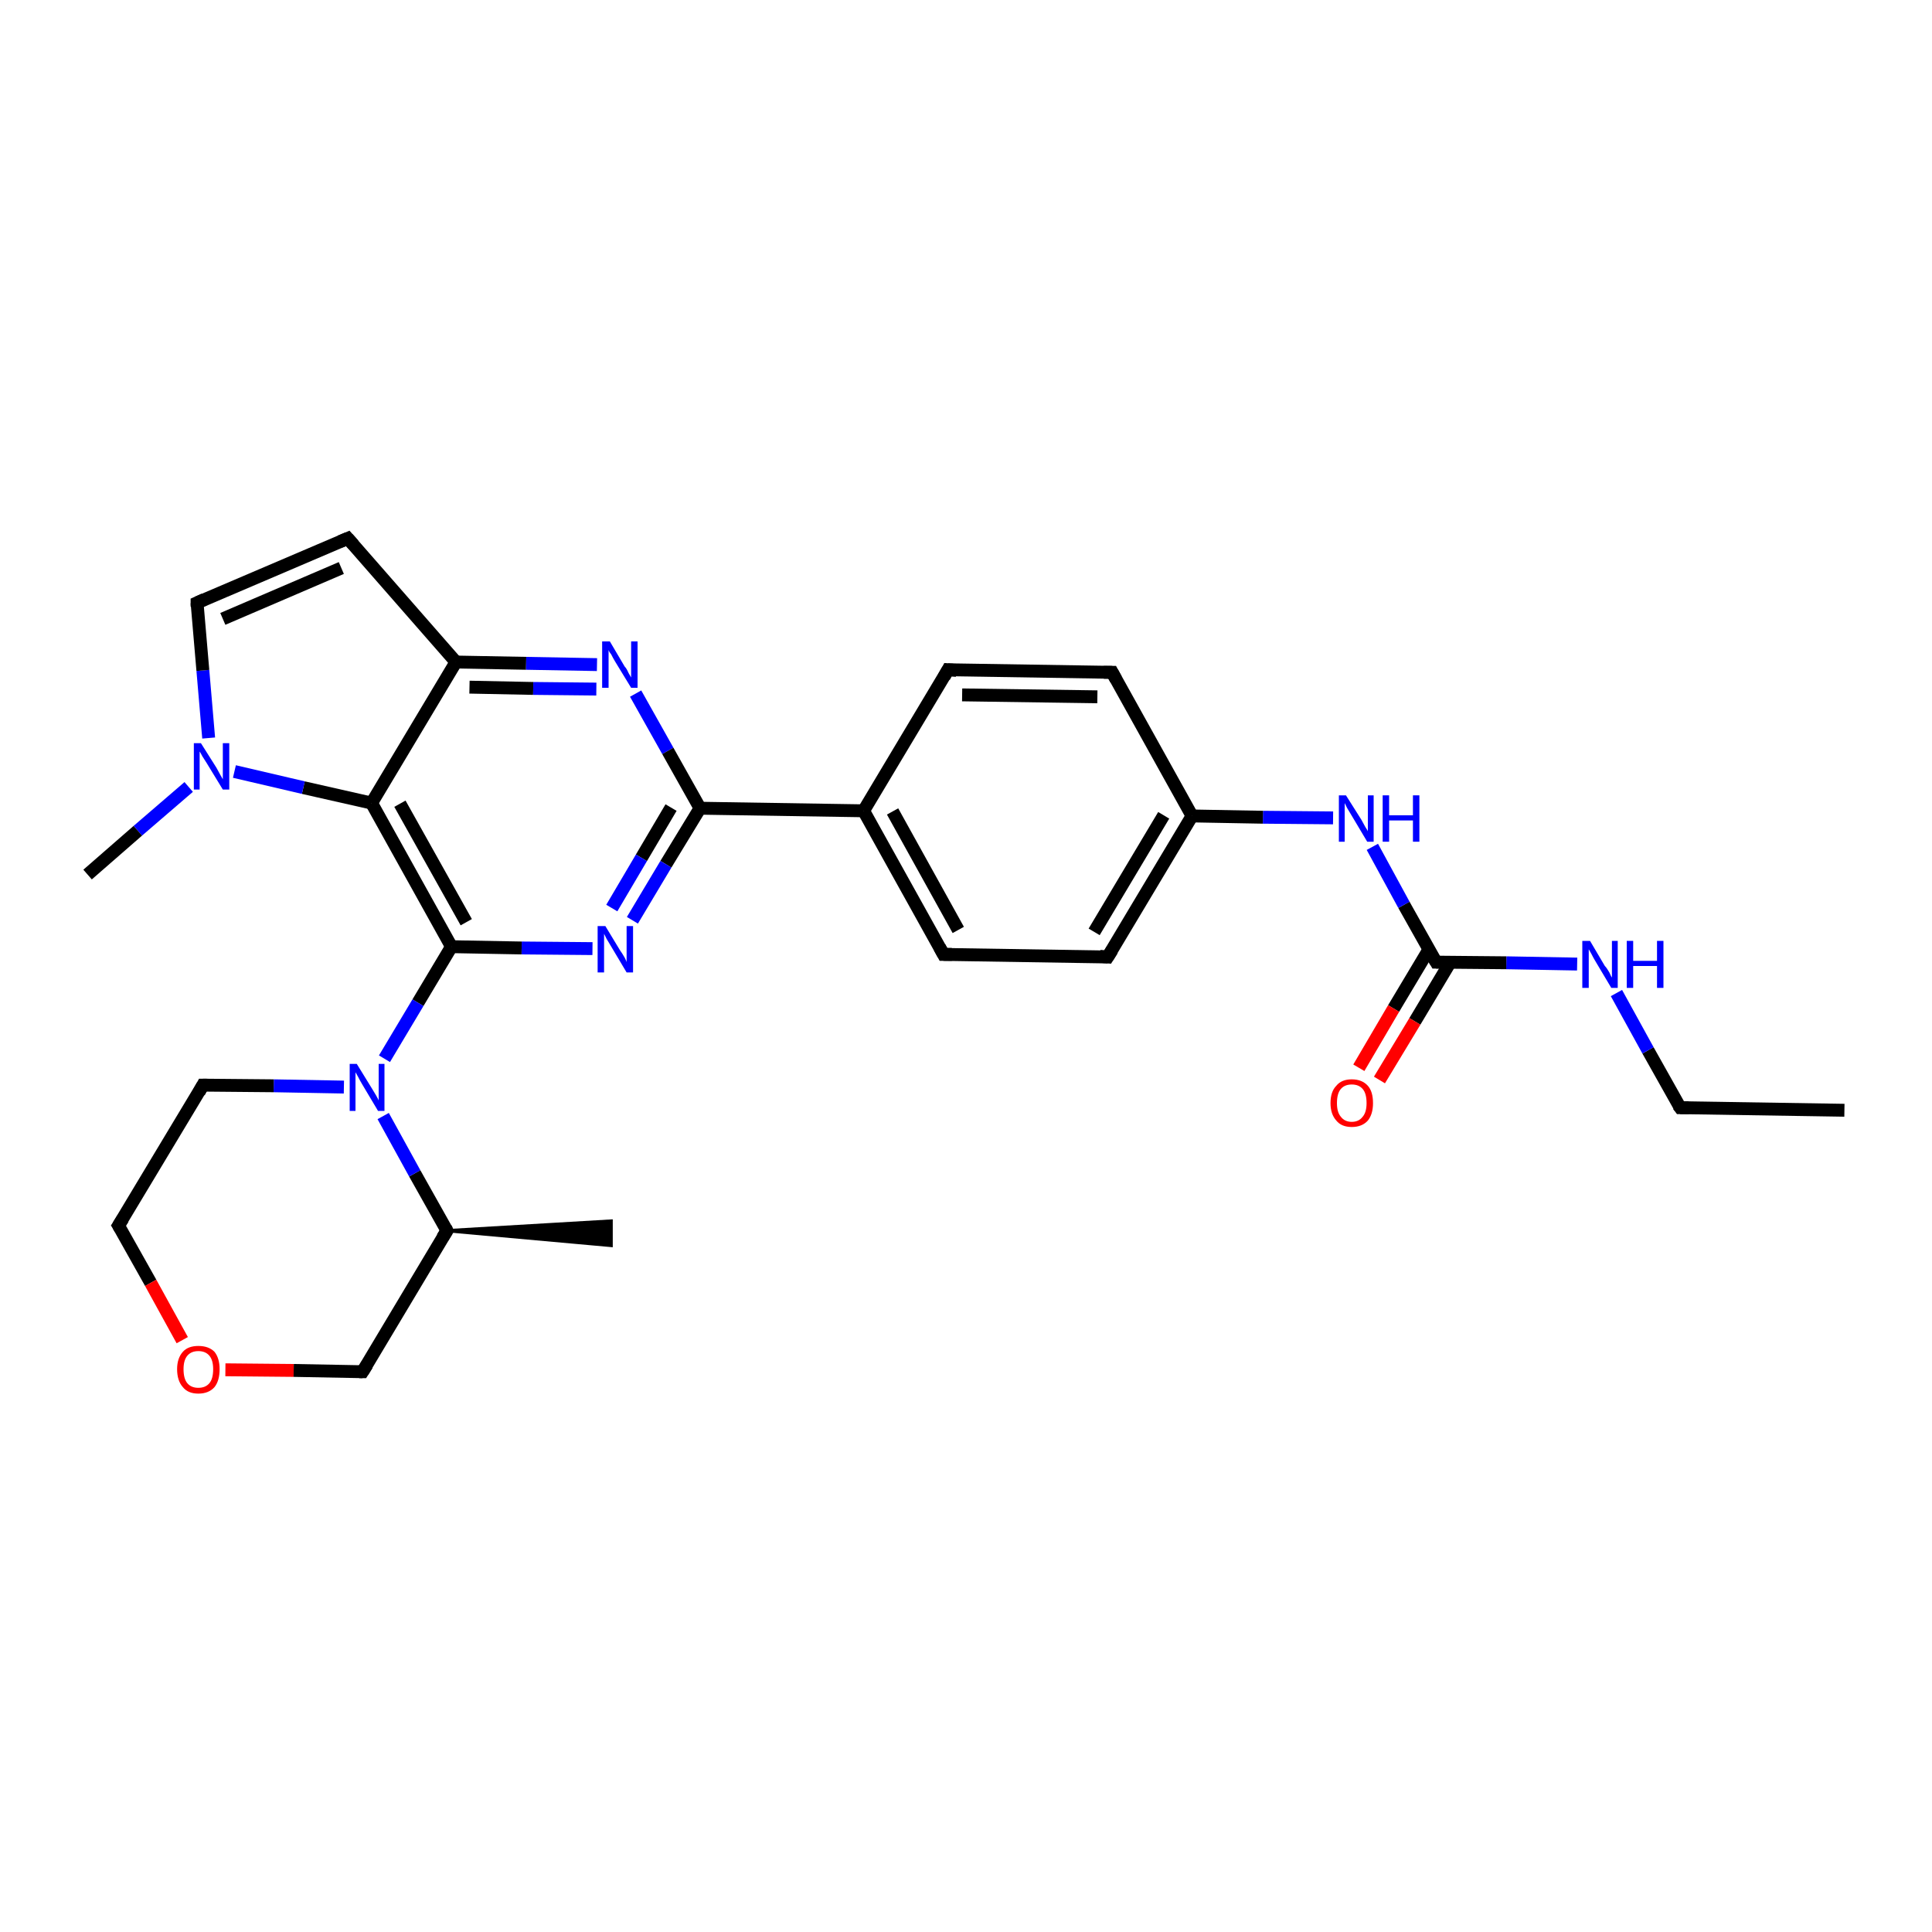 <?xml version='1.0' encoding='iso-8859-1'?>
<svg version='1.1' baseProfile='full'
              xmlns='http://www.w3.org/2000/svg'
                      xmlns:rdkit='http://www.rdkit.org/xml'
                      xmlns:xlink='http://www.w3.org/1999/xlink'
                  xml:space='preserve'
width='300px' height='300px' viewBox='0 0 300 300'>
<!-- END OF HEADER -->
<rect style='opacity:1.0;fill:#FFFFFF;stroke:none' width='300.0' height='300.0' x='0.0' y='0.0'> </rect>
<path class='bond-0 atom-0 atom-1' d='M 286.4,172.4 L 260.9,172.0' style='fill:none;fill-rule:evenodd;stroke:#000000;stroke-width:2.0px;stroke-linecap:butt;stroke-linejoin:miter;stroke-opacity:1' />
<path class='bond-1 atom-1 atom-2' d='M 260.9,172.0 L 255.9,163.1' style='fill:none;fill-rule:evenodd;stroke:#000000;stroke-width:2.0px;stroke-linecap:butt;stroke-linejoin:miter;stroke-opacity:1' />
<path class='bond-1 atom-1 atom-2' d='M 255.9,163.1 L 251.0,154.2' style='fill:none;fill-rule:evenodd;stroke:#0000FF;stroke-width:2.0px;stroke-linecap:butt;stroke-linejoin:miter;stroke-opacity:1' />
<path class='bond-2 atom-2 atom-3' d='M 244.9,149.7 L 233.9,149.5' style='fill:none;fill-rule:evenodd;stroke:#0000FF;stroke-width:2.0px;stroke-linecap:butt;stroke-linejoin:miter;stroke-opacity:1' />
<path class='bond-2 atom-2 atom-3' d='M 233.9,149.5 L 223.0,149.4' style='fill:none;fill-rule:evenodd;stroke:#000000;stroke-width:2.0px;stroke-linecap:butt;stroke-linejoin:miter;stroke-opacity:1' />
<path class='bond-3 atom-3 atom-4' d='M 221.9,147.4 L 216.4,156.6' style='fill:none;fill-rule:evenodd;stroke:#000000;stroke-width:2.0px;stroke-linecap:butt;stroke-linejoin:miter;stroke-opacity:1' />
<path class='bond-3 atom-3 atom-4' d='M 216.4,156.6 L 211.0,165.8' style='fill:none;fill-rule:evenodd;stroke:#FF0000;stroke-width:2.0px;stroke-linecap:butt;stroke-linejoin:miter;stroke-opacity:1' />
<path class='bond-3 atom-3 atom-4' d='M 225.2,149.4 L 219.7,158.6' style='fill:none;fill-rule:evenodd;stroke:#000000;stroke-width:2.0px;stroke-linecap:butt;stroke-linejoin:miter;stroke-opacity:1' />
<path class='bond-3 atom-3 atom-4' d='M 219.7,158.6 L 214.2,167.7' style='fill:none;fill-rule:evenodd;stroke:#FF0000;stroke-width:2.0px;stroke-linecap:butt;stroke-linejoin:miter;stroke-opacity:1' />
<path class='bond-4 atom-3 atom-5' d='M 223.0,149.4 L 218.0,140.5' style='fill:none;fill-rule:evenodd;stroke:#000000;stroke-width:2.0px;stroke-linecap:butt;stroke-linejoin:miter;stroke-opacity:1' />
<path class='bond-4 atom-3 atom-5' d='M 218.0,140.5 L 213.1,131.5' style='fill:none;fill-rule:evenodd;stroke:#0000FF;stroke-width:2.0px;stroke-linecap:butt;stroke-linejoin:miter;stroke-opacity:1' />
<path class='bond-5 atom-5 atom-6' d='M 207.0,127.0 L 196.1,126.9' style='fill:none;fill-rule:evenodd;stroke:#0000FF;stroke-width:2.0px;stroke-linecap:butt;stroke-linejoin:miter;stroke-opacity:1' />
<path class='bond-5 atom-5 atom-6' d='M 196.1,126.9 L 185.1,126.7' style='fill:none;fill-rule:evenodd;stroke:#000000;stroke-width:2.0px;stroke-linecap:butt;stroke-linejoin:miter;stroke-opacity:1' />
<path class='bond-6 atom-6 atom-7' d='M 185.1,126.7 L 172.0,148.6' style='fill:none;fill-rule:evenodd;stroke:#000000;stroke-width:2.0px;stroke-linecap:butt;stroke-linejoin:miter;stroke-opacity:1' />
<path class='bond-6 atom-6 atom-7' d='M 180.7,126.6 L 169.9,144.7' style='fill:none;fill-rule:evenodd;stroke:#000000;stroke-width:2.0px;stroke-linecap:butt;stroke-linejoin:miter;stroke-opacity:1' />
<path class='bond-7 atom-7 atom-8' d='M 172.0,148.6 L 146.5,148.2' style='fill:none;fill-rule:evenodd;stroke:#000000;stroke-width:2.0px;stroke-linecap:butt;stroke-linejoin:miter;stroke-opacity:1' />
<path class='bond-8 atom-8 atom-9' d='M 146.5,148.2 L 134.1,125.9' style='fill:none;fill-rule:evenodd;stroke:#000000;stroke-width:2.0px;stroke-linecap:butt;stroke-linejoin:miter;stroke-opacity:1' />
<path class='bond-8 atom-8 atom-9' d='M 148.8,144.4 L 138.6,126.0' style='fill:none;fill-rule:evenodd;stroke:#000000;stroke-width:2.0px;stroke-linecap:butt;stroke-linejoin:miter;stroke-opacity:1' />
<path class='bond-9 atom-9 atom-10' d='M 134.1,125.9 L 147.2,104.0' style='fill:none;fill-rule:evenodd;stroke:#000000;stroke-width:2.0px;stroke-linecap:butt;stroke-linejoin:miter;stroke-opacity:1' />
<path class='bond-10 atom-10 atom-11' d='M 147.2,104.0 L 172.7,104.4' style='fill:none;fill-rule:evenodd;stroke:#000000;stroke-width:2.0px;stroke-linecap:butt;stroke-linejoin:miter;stroke-opacity:1' />
<path class='bond-10 atom-10 atom-11' d='M 149.4,107.9 L 170.4,108.2' style='fill:none;fill-rule:evenodd;stroke:#000000;stroke-width:2.0px;stroke-linecap:butt;stroke-linejoin:miter;stroke-opacity:1' />
<path class='bond-11 atom-9 atom-12' d='M 134.1,125.9 L 108.7,125.5' style='fill:none;fill-rule:evenodd;stroke:#000000;stroke-width:2.0px;stroke-linecap:butt;stroke-linejoin:miter;stroke-opacity:1' />
<path class='bond-12 atom-12 atom-13' d='M 108.7,125.5 L 103.4,134.2' style='fill:none;fill-rule:evenodd;stroke:#000000;stroke-width:2.0px;stroke-linecap:butt;stroke-linejoin:miter;stroke-opacity:1' />
<path class='bond-12 atom-12 atom-13' d='M 103.4,134.2 L 98.2,142.9' style='fill:none;fill-rule:evenodd;stroke:#0000FF;stroke-width:2.0px;stroke-linecap:butt;stroke-linejoin:miter;stroke-opacity:1' />
<path class='bond-12 atom-12 atom-13' d='M 104.2,125.4 L 99.6,133.2' style='fill:none;fill-rule:evenodd;stroke:#000000;stroke-width:2.0px;stroke-linecap:butt;stroke-linejoin:miter;stroke-opacity:1' />
<path class='bond-12 atom-12 atom-13' d='M 99.6,133.2 L 95.0,141.0' style='fill:none;fill-rule:evenodd;stroke:#0000FF;stroke-width:2.0px;stroke-linecap:butt;stroke-linejoin:miter;stroke-opacity:1' />
<path class='bond-13 atom-13 atom-14' d='M 92.0,147.3 L 81.0,147.2' style='fill:none;fill-rule:evenodd;stroke:#0000FF;stroke-width:2.0px;stroke-linecap:butt;stroke-linejoin:miter;stroke-opacity:1' />
<path class='bond-13 atom-13 atom-14' d='M 81.0,147.2 L 70.1,147.0' style='fill:none;fill-rule:evenodd;stroke:#000000;stroke-width:2.0px;stroke-linecap:butt;stroke-linejoin:miter;stroke-opacity:1' />
<path class='bond-14 atom-14 atom-15' d='M 70.1,147.0 L 64.9,155.7' style='fill:none;fill-rule:evenodd;stroke:#000000;stroke-width:2.0px;stroke-linecap:butt;stroke-linejoin:miter;stroke-opacity:1' />
<path class='bond-14 atom-14 atom-15' d='M 64.9,155.7 L 59.7,164.4' style='fill:none;fill-rule:evenodd;stroke:#0000FF;stroke-width:2.0px;stroke-linecap:butt;stroke-linejoin:miter;stroke-opacity:1' />
<path class='bond-15 atom-15 atom-16' d='M 53.4,168.8 L 42.5,168.6' style='fill:none;fill-rule:evenodd;stroke:#0000FF;stroke-width:2.0px;stroke-linecap:butt;stroke-linejoin:miter;stroke-opacity:1' />
<path class='bond-15 atom-15 atom-16' d='M 42.5,168.6 L 31.5,168.5' style='fill:none;fill-rule:evenodd;stroke:#000000;stroke-width:2.0px;stroke-linecap:butt;stroke-linejoin:miter;stroke-opacity:1' />
<path class='bond-16 atom-16 atom-17' d='M 31.5,168.5 L 18.4,190.3' style='fill:none;fill-rule:evenodd;stroke:#000000;stroke-width:2.0px;stroke-linecap:butt;stroke-linejoin:miter;stroke-opacity:1' />
<path class='bond-17 atom-17 atom-18' d='M 18.4,190.3 L 23.4,199.2' style='fill:none;fill-rule:evenodd;stroke:#000000;stroke-width:2.0px;stroke-linecap:butt;stroke-linejoin:miter;stroke-opacity:1' />
<path class='bond-17 atom-17 atom-18' d='M 23.4,199.2 L 28.3,208.1' style='fill:none;fill-rule:evenodd;stroke:#FF0000;stroke-width:2.0px;stroke-linecap:butt;stroke-linejoin:miter;stroke-opacity:1' />
<path class='bond-18 atom-18 atom-19' d='M 35.0,212.7 L 45.6,212.8' style='fill:none;fill-rule:evenodd;stroke:#FF0000;stroke-width:2.0px;stroke-linecap:butt;stroke-linejoin:miter;stroke-opacity:1' />
<path class='bond-18 atom-18 atom-19' d='M 45.6,212.8 L 56.3,213.0' style='fill:none;fill-rule:evenodd;stroke:#000000;stroke-width:2.0px;stroke-linecap:butt;stroke-linejoin:miter;stroke-opacity:1' />
<path class='bond-19 atom-19 atom-20' d='M 56.3,213.0 L 69.4,191.1' style='fill:none;fill-rule:evenodd;stroke:#000000;stroke-width:2.0px;stroke-linecap:butt;stroke-linejoin:miter;stroke-opacity:1' />
<path class='bond-20 atom-20 atom-21' d='M 69.4,191.1 L 94.9,189.6 L 94.9,193.4 Z' style='fill:#000000;fill-rule:evenodd;fill-opacity:1;stroke:#000000;stroke-width:0.5px;stroke-linecap:butt;stroke-linejoin:miter;stroke-opacity:1;' />
<path class='bond-21 atom-14 atom-22' d='M 70.1,147.0 L 57.7,124.7' style='fill:none;fill-rule:evenodd;stroke:#000000;stroke-width:2.0px;stroke-linecap:butt;stroke-linejoin:miter;stroke-opacity:1' />
<path class='bond-21 atom-14 atom-22' d='M 72.4,143.2 L 62.1,124.8' style='fill:none;fill-rule:evenodd;stroke:#000000;stroke-width:2.0px;stroke-linecap:butt;stroke-linejoin:miter;stroke-opacity:1' />
<path class='bond-22 atom-22 atom-23' d='M 57.7,124.7 L 47.1,122.3' style='fill:none;fill-rule:evenodd;stroke:#000000;stroke-width:2.0px;stroke-linecap:butt;stroke-linejoin:miter;stroke-opacity:1' />
<path class='bond-22 atom-22 atom-23' d='M 47.1,122.3 L 36.4,119.8' style='fill:none;fill-rule:evenodd;stroke:#0000FF;stroke-width:2.0px;stroke-linecap:butt;stroke-linejoin:miter;stroke-opacity:1' />
<path class='bond-23 atom-23 atom-24' d='M 29.3,122.2 L 21.4,129.0' style='fill:none;fill-rule:evenodd;stroke:#0000FF;stroke-width:2.0px;stroke-linecap:butt;stroke-linejoin:miter;stroke-opacity:1' />
<path class='bond-23 atom-23 atom-24' d='M 21.4,129.0 L 13.6,135.8' style='fill:none;fill-rule:evenodd;stroke:#000000;stroke-width:2.0px;stroke-linecap:butt;stroke-linejoin:miter;stroke-opacity:1' />
<path class='bond-24 atom-23 atom-25' d='M 32.4,114.6 L 31.5,104.1' style='fill:none;fill-rule:evenodd;stroke:#0000FF;stroke-width:2.0px;stroke-linecap:butt;stroke-linejoin:miter;stroke-opacity:1' />
<path class='bond-24 atom-23 atom-25' d='M 31.5,104.1 L 30.6,93.6' style='fill:none;fill-rule:evenodd;stroke:#000000;stroke-width:2.0px;stroke-linecap:butt;stroke-linejoin:miter;stroke-opacity:1' />
<path class='bond-25 atom-25 atom-26' d='M 30.6,93.6 L 54.0,83.6' style='fill:none;fill-rule:evenodd;stroke:#000000;stroke-width:2.0px;stroke-linecap:butt;stroke-linejoin:miter;stroke-opacity:1' />
<path class='bond-25 atom-25 atom-26' d='M 34.6,96.1 L 53.0,88.2' style='fill:none;fill-rule:evenodd;stroke:#000000;stroke-width:2.0px;stroke-linecap:butt;stroke-linejoin:miter;stroke-opacity:1' />
<path class='bond-26 atom-26 atom-27' d='M 54.0,83.6 L 70.8,102.8' style='fill:none;fill-rule:evenodd;stroke:#000000;stroke-width:2.0px;stroke-linecap:butt;stroke-linejoin:miter;stroke-opacity:1' />
<path class='bond-27 atom-27 atom-28' d='M 70.8,102.8 L 81.7,103.0' style='fill:none;fill-rule:evenodd;stroke:#000000;stroke-width:2.0px;stroke-linecap:butt;stroke-linejoin:miter;stroke-opacity:1' />
<path class='bond-27 atom-27 atom-28' d='M 81.7,103.0 L 92.7,103.2' style='fill:none;fill-rule:evenodd;stroke:#0000FF;stroke-width:2.0px;stroke-linecap:butt;stroke-linejoin:miter;stroke-opacity:1' />
<path class='bond-27 atom-27 atom-28' d='M 72.9,106.7 L 82.8,106.9' style='fill:none;fill-rule:evenodd;stroke:#000000;stroke-width:2.0px;stroke-linecap:butt;stroke-linejoin:miter;stroke-opacity:1' />
<path class='bond-27 atom-27 atom-28' d='M 82.8,106.9 L 92.6,107.0' style='fill:none;fill-rule:evenodd;stroke:#0000FF;stroke-width:2.0px;stroke-linecap:butt;stroke-linejoin:miter;stroke-opacity:1' />
<path class='bond-28 atom-11 atom-6' d='M 172.7,104.4 L 185.1,126.7' style='fill:none;fill-rule:evenodd;stroke:#000000;stroke-width:2.0px;stroke-linecap:butt;stroke-linejoin:miter;stroke-opacity:1' />
<path class='bond-29 atom-28 atom-12' d='M 98.7,107.7 L 103.7,116.6' style='fill:none;fill-rule:evenodd;stroke:#0000FF;stroke-width:2.0px;stroke-linecap:butt;stroke-linejoin:miter;stroke-opacity:1' />
<path class='bond-29 atom-28 atom-12' d='M 103.7,116.6 L 108.7,125.5' style='fill:none;fill-rule:evenodd;stroke:#000000;stroke-width:2.0px;stroke-linecap:butt;stroke-linejoin:miter;stroke-opacity:1' />
<path class='bond-30 atom-20 atom-15' d='M 69.4,191.1 L 64.4,182.2' style='fill:none;fill-rule:evenodd;stroke:#000000;stroke-width:2.0px;stroke-linecap:butt;stroke-linejoin:miter;stroke-opacity:1' />
<path class='bond-30 atom-20 atom-15' d='M 64.4,182.2 L 59.5,173.3' style='fill:none;fill-rule:evenodd;stroke:#0000FF;stroke-width:2.0px;stroke-linecap:butt;stroke-linejoin:miter;stroke-opacity:1' />
<path class='bond-31 atom-27 atom-22' d='M 70.8,102.8 L 57.7,124.7' style='fill:none;fill-rule:evenodd;stroke:#000000;stroke-width:2.0px;stroke-linecap:butt;stroke-linejoin:miter;stroke-opacity:1' />
<path d='M 262.2,172.0 L 260.9,172.0 L 260.6,171.6' style='fill:none;stroke:#000000;stroke-width:2.0px;stroke-linecap:butt;stroke-linejoin:miter;stroke-opacity:1;' />
<path d='M 223.5,149.4 L 223.0,149.4 L 222.7,148.9' style='fill:none;stroke:#000000;stroke-width:2.0px;stroke-linecap:butt;stroke-linejoin:miter;stroke-opacity:1;' />
<path d='M 172.7,147.5 L 172.0,148.6 L 170.8,148.5' style='fill:none;stroke:#000000;stroke-width:2.0px;stroke-linecap:butt;stroke-linejoin:miter;stroke-opacity:1;' />
<path d='M 147.8,148.2 L 146.5,148.2 L 145.9,147.1' style='fill:none;stroke:#000000;stroke-width:2.0px;stroke-linecap:butt;stroke-linejoin:miter;stroke-opacity:1;' />
<path d='M 146.6,105.1 L 147.2,104.0 L 148.5,104.1' style='fill:none;stroke:#000000;stroke-width:2.0px;stroke-linecap:butt;stroke-linejoin:miter;stroke-opacity:1;' />
<path d='M 171.4,104.4 L 172.7,104.4 L 173.3,105.5' style='fill:none;stroke:#000000;stroke-width:2.0px;stroke-linecap:butt;stroke-linejoin:miter;stroke-opacity:1;' />
<path d='M 32.1,168.5 L 31.5,168.5 L 30.9,169.6' style='fill:none;stroke:#000000;stroke-width:2.0px;stroke-linecap:butt;stroke-linejoin:miter;stroke-opacity:1;' />
<path d='M 19.1,189.2 L 18.4,190.3 L 18.7,190.8' style='fill:none;stroke:#000000;stroke-width:2.0px;stroke-linecap:butt;stroke-linejoin:miter;stroke-opacity:1;' />
<path d='M 55.8,213.0 L 56.3,213.0 L 57.0,211.9' style='fill:none;stroke:#000000;stroke-width:2.0px;stroke-linecap:butt;stroke-linejoin:miter;stroke-opacity:1;' />
<path d='M 68.7,192.2 L 69.4,191.1 L 69.2,190.7' style='fill:none;stroke:#000000;stroke-width:2.0px;stroke-linecap:butt;stroke-linejoin:miter;stroke-opacity:1;' />
<path d='M 30.6,94.2 L 30.6,93.6 L 31.7,93.1' style='fill:none;stroke:#000000;stroke-width:2.0px;stroke-linecap:butt;stroke-linejoin:miter;stroke-opacity:1;' />
<path d='M 52.8,84.1 L 54.0,83.6 L 54.9,84.6' style='fill:none;stroke:#000000;stroke-width:2.0px;stroke-linecap:butt;stroke-linejoin:miter;stroke-opacity:1;' />
<path class='atom-2' d='M 246.9 146.1
L 249.2 150.0
Q 249.5 150.3, 249.9 151.0
Q 250.2 151.7, 250.3 151.8
L 250.3 146.1
L 251.2 146.1
L 251.2 153.4
L 250.2 153.4
L 247.7 149.2
Q 247.4 148.7, 247.1 148.1
Q 246.8 147.6, 246.7 147.4
L 246.7 153.4
L 245.7 153.4
L 245.7 146.1
L 246.9 146.1
' fill='#0000FF'/>
<path class='atom-2' d='M 252.6 146.1
L 253.6 146.1
L 253.6 149.2
L 257.3 149.2
L 257.3 146.1
L 258.3 146.1
L 258.3 153.4
L 257.3 153.4
L 257.3 150.0
L 253.6 150.0
L 253.6 153.4
L 252.6 153.4
L 252.6 146.1
' fill='#0000FF'/>
<path class='atom-4' d='M 206.6 171.3
Q 206.6 169.5, 207.5 168.6
Q 208.3 167.6, 209.9 167.6
Q 211.5 167.6, 212.4 168.6
Q 213.2 169.5, 213.2 171.3
Q 213.2 173.0, 212.4 174.0
Q 211.5 175.0, 209.9 175.0
Q 208.3 175.0, 207.5 174.0
Q 206.6 173.0, 206.6 171.3
M 209.9 174.2
Q 211.0 174.2, 211.6 173.4
Q 212.2 172.7, 212.2 171.3
Q 212.2 169.8, 211.6 169.1
Q 211.0 168.4, 209.9 168.4
Q 208.8 168.4, 208.2 169.1
Q 207.6 169.8, 207.6 171.3
Q 207.6 172.7, 208.2 173.4
Q 208.8 174.2, 209.9 174.2
' fill='#FF0000'/>
<path class='atom-5' d='M 209.0 123.5
L 211.4 127.3
Q 211.6 127.7, 212.0 128.4
Q 212.4 129.0, 212.4 129.1
L 212.4 123.5
L 213.3 123.5
L 213.3 130.7
L 212.3 130.7
L 209.8 126.5
Q 209.5 126.0, 209.2 125.5
Q 208.9 124.9, 208.8 124.7
L 208.8 130.7
L 207.9 130.7
L 207.9 123.5
L 209.0 123.5
' fill='#0000FF'/>
<path class='atom-5' d='M 214.7 123.5
L 215.7 123.5
L 215.7 126.6
L 219.4 126.6
L 219.4 123.5
L 220.4 123.5
L 220.4 130.7
L 219.4 130.7
L 219.4 127.4
L 215.7 127.4
L 215.7 130.7
L 214.7 130.7
L 214.7 123.5
' fill='#0000FF'/>
<path class='atom-13' d='M 94.0 143.8
L 96.3 147.6
Q 96.6 148.0, 97.0 148.7
Q 97.3 149.3, 97.3 149.4
L 97.3 143.8
L 98.3 143.8
L 98.3 151.0
L 97.3 151.0
L 94.8 146.8
Q 94.5 146.3, 94.2 145.8
Q 93.9 145.2, 93.8 145.0
L 93.8 151.0
L 92.8 151.0
L 92.8 143.8
L 94.0 143.8
' fill='#0000FF'/>
<path class='atom-15' d='M 55.4 165.2
L 57.8 169.1
Q 58.0 169.4, 58.4 170.1
Q 58.8 170.8, 58.8 170.9
L 58.8 165.2
L 59.7 165.2
L 59.7 172.5
L 58.7 172.5
L 56.2 168.3
Q 55.9 167.8, 55.6 167.2
Q 55.3 166.7, 55.2 166.5
L 55.2 172.5
L 54.3 172.5
L 54.3 165.2
L 55.4 165.2
' fill='#0000FF'/>
<path class='atom-18' d='M 27.5 212.6
Q 27.5 210.9, 28.4 209.9
Q 29.2 209.0, 30.8 209.0
Q 32.4 209.0, 33.3 209.9
Q 34.1 210.9, 34.1 212.6
Q 34.1 214.4, 33.3 215.4
Q 32.4 216.4, 30.8 216.4
Q 29.2 216.4, 28.4 215.4
Q 27.5 214.4, 27.5 212.6
M 30.8 215.5
Q 31.9 215.5, 32.5 214.8
Q 33.1 214.1, 33.1 212.6
Q 33.1 211.2, 32.5 210.5
Q 31.9 209.8, 30.8 209.8
Q 29.7 209.8, 29.1 210.5
Q 28.5 211.2, 28.5 212.6
Q 28.5 214.1, 29.1 214.8
Q 29.7 215.5, 30.8 215.5
' fill='#FF0000'/>
<path class='atom-23' d='M 31.2 115.4
L 33.6 119.2
Q 33.8 119.6, 34.2 120.3
Q 34.6 121.0, 34.6 121.0
L 34.6 115.4
L 35.6 115.4
L 35.6 122.6
L 34.6 122.6
L 32.1 118.5
Q 31.8 118.0, 31.4 117.4
Q 31.1 116.8, 31.0 116.7
L 31.0 122.6
L 30.1 122.6
L 30.1 115.4
L 31.2 115.4
' fill='#0000FF'/>
<path class='atom-28' d='M 94.7 99.6
L 97.0 103.5
Q 97.3 103.8, 97.6 104.5
Q 98.0 105.2, 98.0 105.2
L 98.0 99.6
L 99.0 99.6
L 99.0 106.8
L 98.0 106.8
L 95.5 102.7
Q 95.2 102.2, 94.9 101.6
Q 94.5 101.1, 94.5 100.9
L 94.5 106.8
L 93.5 106.8
L 93.5 99.6
L 94.7 99.6
' fill='#0000FF'/>
</svg>

